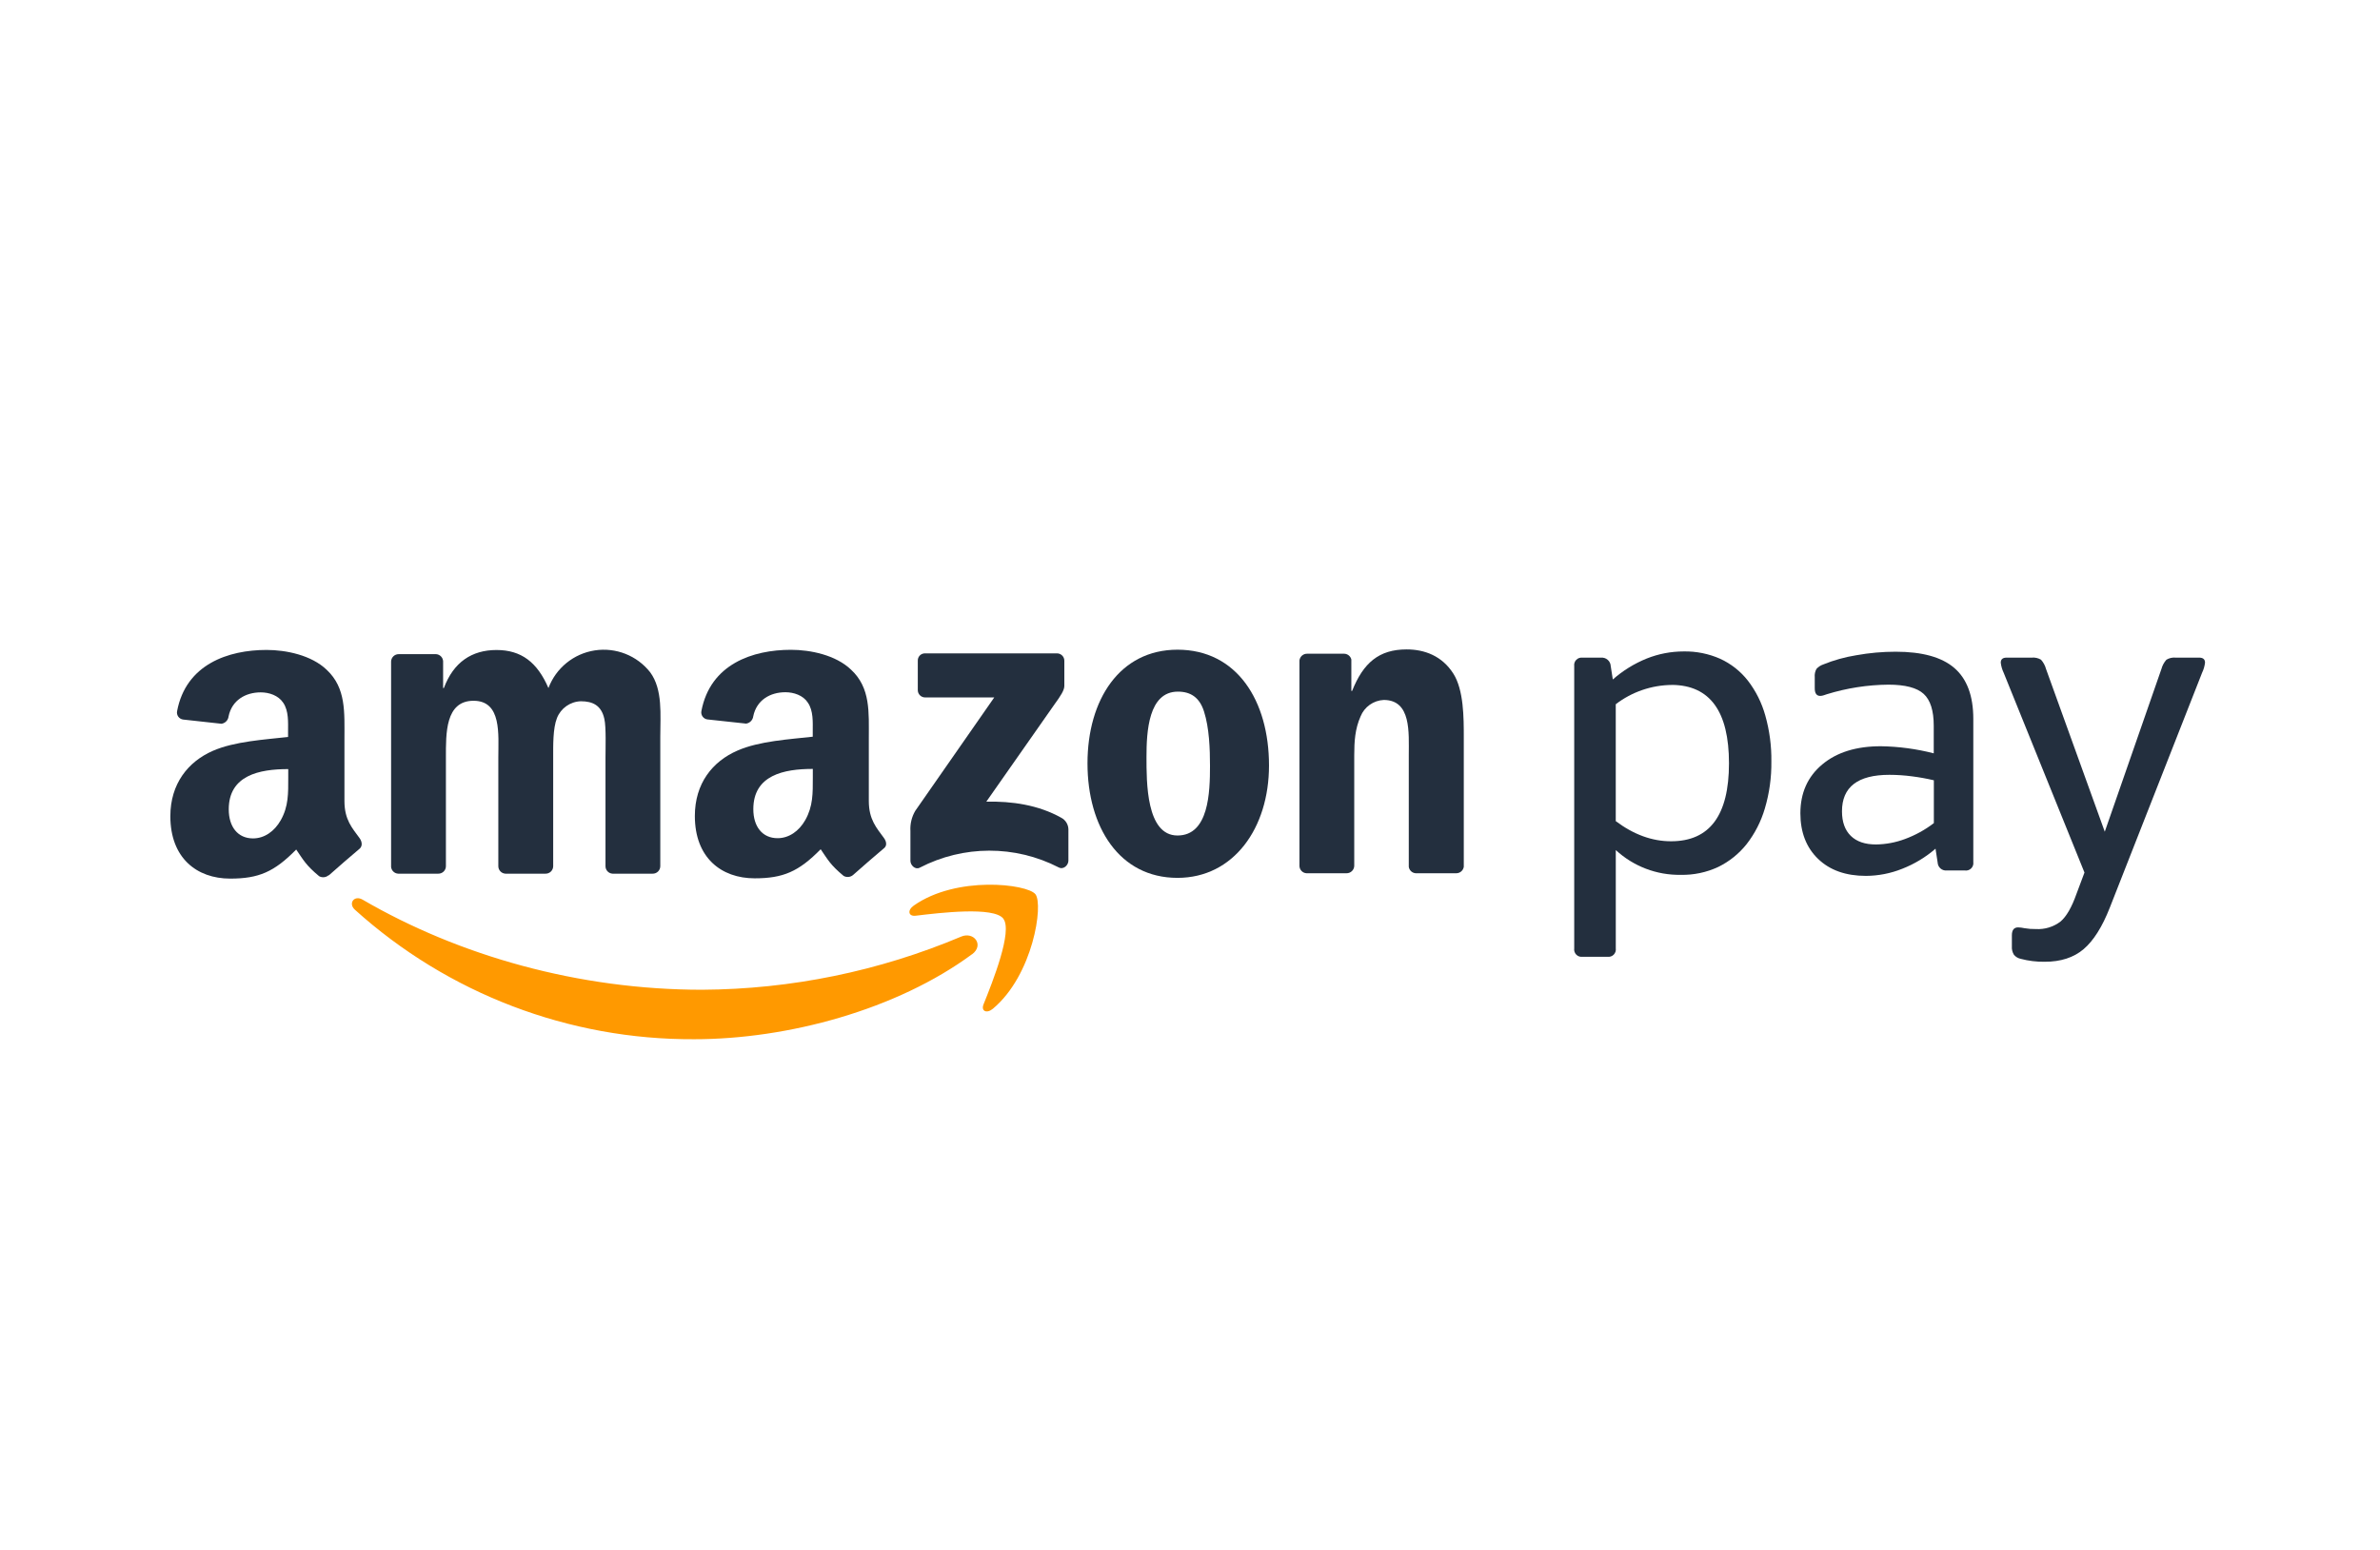 <?xml version="1.0" encoding="UTF-8" standalone="no"?>
<!DOCTYPE svg PUBLIC "-//W3C//DTD SVG 1.1//EN" "http://www.w3.org/Graphics/SVG/1.1/DTD/svg11.dtd">
<svg width="100%" height="100%" viewBox="0 0 281 183" version="1.1" xmlns="http://www.w3.org/2000/svg" xmlns:xlink="http://www.w3.org/1999/xlink" xml:space="preserve" xmlns:serif="http://www.serif.com/" style="fill-rule:evenodd;clip-rule:evenodd;stroke-linejoin:round;stroke-miterlimit:2;">
    <g transform="matrix(1,0,0,1,-3081,-1004)">
        <g id="pay10" transform="matrix(2.667,0,0,2.667,3081.11,1004.98)">
            <rect x="0" y="0" width="105" height="68" style="fill:none;"/>
            <g id="Maestro">
            </g>
            <g id="amazonpay-logo-rgb_clr" transform="matrix(0.601,0,0,0.601,7.5,28.379)">
                <path id="Shape" d="M11.656,16.633C11.462,16.801 11.183,16.829 10.959,16.703C9.981,15.89 9.803,15.514 9.271,14.739C7.651,16.388 6.506,16.881 4.411,16.881C1.93,16.881 0,15.35 0,12.287C0,9.895 1.304,8.27 3.13,7.471C4.73,6.77 6.963,6.642 8.671,6.449L8.671,6.068C8.671,5.366 8.726,4.537 8.314,3.929C7.954,3.386 7.27,3.164 6.66,3.164C5.536,3.164 4.534,3.741 4.289,4.933C4.258,5.211 4.044,5.434 3.767,5.476L0.934,5.165C0.793,5.145 0.666,5.068 0.583,4.951C0.5,4.835 0.469,4.69 0.496,4.55C1.15,1.085 4.281,0.039 7.085,0.039C8.52,0.039 10.393,0.42 11.52,1.505C12.952,2.846 12.824,4.636 12.824,6.579L12.824,11.168C12.824,12.55 13.398,13.156 13.938,13.899C14.126,14.16 14.168,14.486 13.938,14.682C13.336,15.185 12.266,16.114 11.679,16.638L11.656,16.633ZM8.684,9.449C8.684,10.597 8.71,11.554 8.134,12.579C7.664,13.409 6.921,13.92 6.091,13.92C4.962,13.92 4.302,13.059 4.302,11.781C4.302,9.271 6.553,8.815 8.684,8.815L8.684,9.454L8.684,9.449Z" style="fill:rgb(35,47,62);"/>
                <path id="Path" d="M19.727,16.518L16.782,16.518C16.509,16.504 16.287,16.292 16.26,16.02L16.26,0.89C16.27,0.586 16.52,0.347 16.823,0.35L19.57,0.35C19.852,0.365 20.077,0.59 20.092,0.871L20.092,2.846L20.147,2.846C20.862,0.934 22.21,0.044 24.026,0.044C25.842,0.044 27.023,0.934 27.85,2.846C28.403,1.375 29.705,0.315 31.258,0.074C32.812,-0.166 34.374,0.45 35.345,1.685C36.282,2.958 36.089,4.816 36.089,6.428L36.089,15.973C36.086,16.121 36.024,16.262 35.918,16.364C35.811,16.466 35.668,16.522 35.52,16.518L32.575,16.518C32.285,16.503 32.057,16.266 32.053,15.976L32.053,7.957C32.053,7.32 32.108,5.729 31.97,5.123C31.75,4.106 31.09,3.819 30.237,3.819C29.455,3.843 28.763,4.33 28.477,5.058C28.174,5.825 28.2,7.096 28.2,7.957L28.2,15.973C28.197,16.12 28.136,16.261 28.03,16.363C27.924,16.465 27.781,16.521 27.634,16.518L24.681,16.518C24.392,16.502 24.164,16.265 24.159,15.976L24.159,7.957C24.159,6.269 24.42,3.783 22.333,3.783C20.246,3.783 20.298,6.201 20.298,7.957L20.298,15.973C20.296,16.121 20.234,16.262 20.127,16.364C20.021,16.466 19.877,16.522 19.73,16.518" style="fill:rgb(35,47,62);"/>
                <path id="Shape1" serif:id="Shape" d="M52.563,13.889C52.023,13.145 51.449,12.54 51.449,11.16L51.449,6.569C51.449,4.623 51.587,2.836 50.144,1.495C49.015,0.41 47.142,0.029 45.71,0.029C42.905,0.029 39.775,1.072 39.117,4.539C39.089,4.68 39.121,4.826 39.204,4.943C39.288,5.06 39.416,5.138 39.558,5.157L42.415,5.465C42.691,5.422 42.905,5.2 42.937,4.923C43.184,3.73 44.181,3.154 45.305,3.154C45.913,3.154 46.61,3.378 46.959,3.921C47.374,4.526 47.319,5.356 47.319,6.057L47.319,6.43C45.61,6.621 43.375,6.749 41.778,7.45C39.931,8.249 38.635,9.874 38.635,12.269C38.635,15.329 40.565,16.86 43.046,16.86C45.133,16.86 46.286,16.367 47.903,14.718C48.441,15.501 48.616,15.869 49.594,16.683C49.817,16.808 50.095,16.781 50.29,16.615C50.877,16.093 51.947,15.162 52.55,14.658C52.803,14.478 52.761,14.16 52.563,13.889ZM46.771,12.566C46.304,13.393 45.558,13.904 44.731,13.904C43.602,13.904 42.942,13.043 42.942,11.768C42.942,9.256 45.193,8.802 47.324,8.802L47.324,9.438C47.324,10.589 47.345,11.543 46.771,12.566Z" style="fill:rgb(35,47,62);"/>
                <path id="Path1" serif:id="Path" d="M55.057,3L55.057,0.837C55.05,0.69 55.106,0.546 55.211,0.442C55.315,0.338 55.46,0.284 55.607,0.292L65.293,0.292C65.44,0.287 65.583,0.343 65.689,0.446C65.794,0.548 65.853,0.69 65.851,0.837L65.851,2.692C65.851,3.003 65.59,3.41 65.123,4.051L60.104,11.215C61.967,11.17 63.937,11.45 65.63,12.402C65.942,12.568 66.141,12.89 66.151,13.244L66.151,15.561C66.151,15.879 65.804,16.247 65.437,16.057C62.224,14.405 58.41,14.412 55.203,16.075C54.866,16.255 54.514,15.892 54.514,15.574L54.514,13.37C54.483,12.85 54.609,12.333 54.874,11.885L60.689,3.537L55.617,3.537C55.47,3.543 55.326,3.488 55.22,3.385C55.114,3.282 55.055,3.14 55.057,2.992" style="fill:rgb(35,47,62);"/>
                <path id="Shape2" serif:id="Shape" d="M74.215,3.11C72.042,3.11 71.903,6.068 71.903,7.915C71.903,9.762 71.877,13.706 74.186,13.706C76.495,13.706 76.581,10.523 76.581,8.583C76.581,7.31 76.526,5.781 76.14,4.573C75.809,3.53 75.149,3.11 74.215,3.11ZM74.186,0.021C78.561,0.021 80.927,3.777 80.927,8.551C80.927,13.166 78.318,16.826 74.186,16.826C69.895,16.826 67.557,13.07 67.557,8.392C67.557,3.715 69.923,0.021 74.186,0.021Z" style="fill:rgb(35,47,62);"/>
                <path id="Path2" serif:id="Path" d="M86.63,16.487L83.692,16.487C83.402,16.472 83.174,16.234 83.17,15.944L83.17,0.814C83.202,0.527 83.448,0.311 83.737,0.318L86.47,0.318C86.719,0.326 86.933,0.499 86.992,0.741L86.992,3.055L87.05,3.055C87.874,0.986 89.03,0 91.064,0C92.384,0 93.673,0.477 94.505,1.782C95.275,2.992 95.275,5.03 95.275,6.493L95.275,16.012C95.232,16.29 94.99,16.493 94.709,16.487L91.745,16.487C91.479,16.476 91.26,16.276 91.223,16.012L91.223,7.797C91.223,6.143 91.417,3.723 89.379,3.723C88.623,3.758 87.956,4.231 87.673,4.933C87.261,5.857 87.206,6.78 87.206,7.803L87.206,15.944C87.195,16.251 86.939,16.493 86.632,16.487" style="fill:rgb(35,47,62);"/>
                <path id="Shape3" serif:id="Shape" d="M110.609,2.617C109.111,2.628 107.658,3.127 106.469,4.038L106.469,12.647C107.787,13.638 109.146,14.133 110.546,14.131C113.388,14.131 114.809,12.218 114.809,8.392C114.809,4.566 113.409,2.64 110.609,2.614L110.609,2.617ZM106.252,2.215C106.993,1.562 107.838,1.04 108.754,0.67C109.619,0.326 110.541,0.149 111.472,0.149C112.398,0.131 113.315,0.317 114.162,0.691C114.959,1.057 115.658,1.608 116.199,2.298C116.789,3.063 117.224,3.935 117.483,4.865C117.795,5.968 117.947,7.11 117.931,8.257C117.946,9.427 117.784,10.593 117.451,11.716C117.173,12.668 116.717,13.559 116.108,14.343C115.542,15.055 114.823,15.631 114.005,16.028C113.145,16.427 112.206,16.624 111.258,16.604C109.487,16.634 107.773,15.98 106.471,14.778L106.471,22.02C106.496,22.19 106.439,22.363 106.317,22.484C106.196,22.606 106.023,22.663 105.853,22.638L104.027,22.638C103.857,22.663 103.684,22.606 103.563,22.484C103.441,22.363 103.384,22.19 103.409,22.02L103.409,1.226C103.385,1.056 103.442,0.885 103.564,0.763C103.685,0.642 103.857,0.584 104.027,0.608L105.386,0.608C105.563,0.591 105.74,0.648 105.874,0.765C106.009,0.881 106.09,1.048 106.098,1.226L106.252,2.215Z" style="fill:rgb(35,47,62);"/>
                <path id="Shape4" serif:id="Shape" d="M125.637,14.366C126.366,14.357 127.087,14.222 127.769,13.967C128.534,13.685 129.253,13.29 129.9,12.793L129.9,9.639C129.365,9.513 128.823,9.416 128.277,9.347C127.73,9.275 127.178,9.239 126.626,9.237C124.296,9.237 123.131,10.134 123.133,11.927C123.133,12.71 123.35,13.312 123.783,13.735C124.216,14.157 124.834,14.368 125.637,14.366ZM122.022,3.3L121.79,3.378C121.706,3.408 121.618,3.424 121.529,3.425C121.268,3.425 121.127,3.24 121.127,2.867L121.127,2.04C121.107,1.831 121.151,1.621 121.252,1.437C121.386,1.288 121.555,1.176 121.745,1.111C122.53,0.792 123.348,0.564 124.184,0.43C125.142,0.257 126.114,0.17 127.088,0.17C129.044,0.17 130.486,0.57 131.413,1.372C132.34,2.174 132.804,3.42 132.806,5.11L132.806,15.665C132.83,15.835 132.772,16.007 132.651,16.128C132.529,16.25 132.358,16.307 132.188,16.283L130.857,16.283C130.689,16.3 130.52,16.247 130.392,16.136C130.264,16.025 130.187,15.866 130.179,15.697L130.023,14.677C129.295,15.307 128.465,15.808 127.568,16.158C126.717,16.499 125.81,16.676 124.894,16.68C123.412,16.68 122.238,16.263 121.372,15.428C120.506,14.593 120.071,13.476 120.068,12.076C120.068,10.573 120.603,9.373 121.675,8.476C122.746,7.578 124.188,7.13 126,7.132C127.313,7.152 128.62,7.327 129.892,7.654L129.892,5.624C129.892,4.511 129.645,3.729 129.151,3.277C128.657,2.824 127.792,2.597 126.556,2.596C125.018,2.61 123.491,2.847 122.022,3.3Z" style="fill:rgb(35,47,62);"/>
                <path id="Path3" serif:id="Path" d="M142.86,19.02C142.302,20.441 141.657,21.461 140.927,22.08C140.197,22.699 139.24,23.008 138.057,23.006C137.463,23.014 136.871,22.941 136.297,22.79C136.103,22.748 135.929,22.645 135.801,22.495C135.684,22.306 135.63,22.085 135.647,21.863L135.647,21.06C135.647,20.669 135.801,20.473 136.111,20.473C136.267,20.48 136.423,20.5 136.576,20.533C136.85,20.581 137.129,20.601 137.408,20.596C138.064,20.637 138.712,20.44 139.234,20.04C139.667,19.67 140.058,18.99 140.408,18L140.995,16.435L135.042,1.719C134.93,1.485 134.858,1.234 134.828,0.976C134.828,0.73 134.971,0.605 135.258,0.605L137.113,0.605C137.351,0.582 137.589,0.636 137.794,0.759C137.968,0.954 138.094,1.187 138.162,1.44L142.49,13.427L146.663,1.44C146.731,1.187 146.857,0.954 147.031,0.759C147.236,0.636 147.475,0.582 147.712,0.605L149.442,0.605C149.731,0.605 149.875,0.73 149.875,0.976C149.844,1.234 149.771,1.485 149.658,1.719L142.86,19.02" style="fill:rgb(35,47,62);"/>
                <path id="Shape5" serif:id="Shape" d="M59.053,22.45C53.52,26.533 45.488,28.711 38.59,28.711C29.363,28.758 20.45,25.358 13.599,19.177C13.077,18.71 13.542,18.07 14.165,18.433C21.282,22.573 30.078,25.067 39.172,25.067C45.727,25.031 52.21,23.701 58.25,21.154C59.183,20.757 59.969,21.77 59.053,22.458M61.354,19.831C62.063,20.737 60.571,24.472 59.901,26.139C59.697,26.643 60.133,26.846 60.59,26.465C63.556,23.982 64.323,18.78 63.72,18.029C63.117,17.277 57.929,16.641 54.762,18.866C54.274,19.208 54.357,19.68 54.9,19.615C56.682,19.401 60.652,18.923 61.359,19.831" style="fill:rgb(255,153,0);"/>
            </g>
        </g>
    </g>
</svg>
